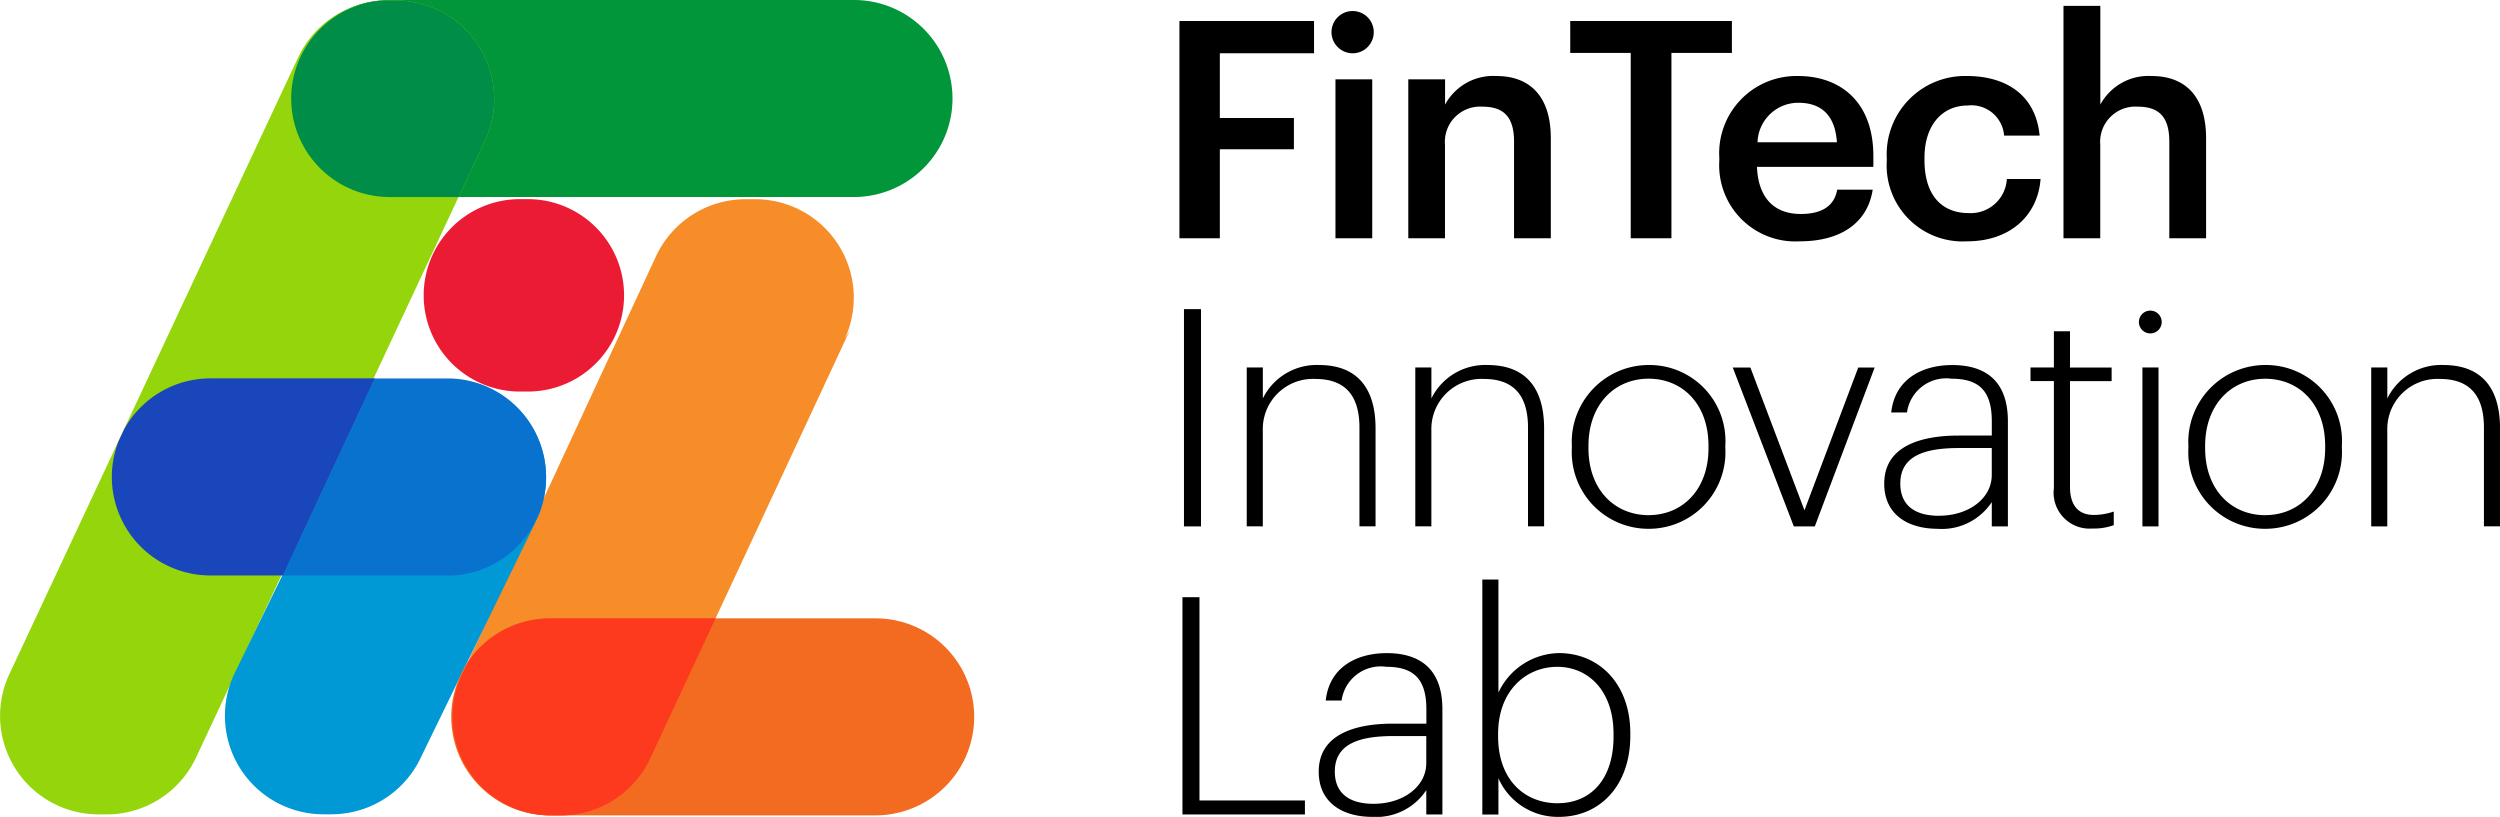 <?xml version="1.0" encoding="UTF-8"?>
<svg xmlns="http://www.w3.org/2000/svg" width="146.837" height="47.979" viewBox="0 0 146.837 47.979">
  <g id="logo" transform="translate(0 -3.798)">
    <g id="Group-2" transform="translate(0 3.798)">
      <path id="Fill-79" d="M53.788,11.572H26.519a5.786,5.786,0,0,1-5.265-8.183l.023-.051A5.808,5.808,0,0,1,26.519,0H53.789a5.786,5.786,0,0,1,5.243,8.231l-.06.124a5.806,5.806,0,0,1-5.184,3.217" transform="translate(-3.629 0)" fill="#009639" fill-rule="evenodd"></path>
      <path id="Fill-80" d="M38.585,50.377H38a5.785,5.785,0,0,1-5.244-8.231l11.417-24.62a5.807,5.807,0,0,1,5.244-3.341H50a5.786,5.786,0,0,1,5.244,8.231l.35-.617L43.829,47.037a5.807,5.807,0,0,1-5.244,3.34" transform="translate(-5.639 -2.484)" fill="#f68d28" fill-rule="evenodd"></path>
      <path id="Fill-82" d="M6.273,47.839H5.789A5.786,5.786,0,0,1,.546,39.608L17.513,3.374A5.807,5.807,0,0,1,22.757.033h.483a5.786,5.786,0,0,1,5.244,8.231L11.516,44.5a5.807,5.807,0,0,1-5.244,3.341" transform="translate(0 -0.006)" fill="#94d60b" fill-rule="evenodd"></path>
      <path id="Fill-84" d="M22.278,52.554H21.8a5.786,5.786,0,0,1-5.243-8.231l6.818-13.995a5.8,5.8,0,0,1,5.241-3.336h.479a5.786,5.786,0,0,1,5.244,8.231L27.52,49.217a5.805,5.805,0,0,1-5.242,3.336" transform="translate(-2.803 -4.726)" fill="#0098d5" fill-rule="evenodd"></path>
      <path id="Fill-85" d="M18.035,38.517H13.749a5.786,5.786,0,0,1-5.441-7.753l.035-.1.35-.75.052-.09a5.8,5.8,0,0,1,5.006-2.884h9.681l-5.4,11.572" transform="translate(-1.394 -4.717)" fill="#1946ba" fill-rule="evenodd"></path>
      <path id="Fill-86" d="M29.809,38.517H20.127l5.4-11.572h4.286A5.786,5.786,0,0,1,35.251,34.7l-.034.1-.35.75-.052.09a5.8,5.8,0,0,1-5.006,2.884" transform="translate(-3.524 -4.717)" fill="#0972ce" fill-rule="evenodd"></path>
      <path id="Fill-87" d="M57.059,55.6H37.914a5.785,5.785,0,0,1-5.243-8.233l.015-.033a5.807,5.807,0,0,1,5.227-3.306H57.06A5.786,5.786,0,0,1,62.3,52.261l-.016.033A5.806,5.806,0,0,1,57.059,55.6" transform="translate(-5.624 -7.709)" fill="#f36b21" fill-rule="evenodd"></path>
      <path id="Fill-88" d="M36.413,25.479h-.468a5.651,5.651,0,1,1,0-11.3h.468a5.651,5.651,0,0,1,0,11.3" transform="translate(-5.303 -2.482)" fill="#ec1b34" fill-rule="evenodd"></path>
      <path id="Fill-89" d="M26.87.034h-.483a5.75,5.75,0,0,0-1.123.111,5.811,5.811,0,0,0-3.987,3.2l-.024.051a5.786,5.786,0,0,0,5.266,8.183h4.042l1.552-3.314A5.785,5.785,0,0,0,26.87.034" transform="translate(-3.629 -0.006)" fill="#008d47" fill-rule="evenodd"></path>
      <path id="Fill-90" d="M47.667,44.031H37.928a5.81,5.81,0,0,0-4.83,2.6l-.343.739A5.786,5.786,0,0,0,38,55.6h.585a5.8,5.8,0,0,0,5.244-3.341l3.838-8.231" transform="translate(-5.639 -7.709)" fill="#fd3a1d" fill-rule="evenodd"></path>
    </g>
    <path id="FinTechInnovationLab" d="M86.349,17.867V12.637H90.7V10.8H86.349V7h5.533V5.106H83.975V17.867ZM94.192,7a1.241,1.241,0,1,0-1.285-1.231A1.246,1.246,0,0,0,94.192,7ZM95.3,17.867V8.532h-2.16v9.334Zm4.273,0v-5.5a2.069,2.069,0,0,1,2.2-2.231c1.285,0,1.856.643,1.856,2.052v5.676h2.16V11.995c0-2.57-1.321-3.659-3.195-3.659a3.215,3.215,0,0,0-3.016,1.678V8.532h-2.16v9.334Zm13.3,0V6.98h3.552V5.106h-9.495V6.98h3.552V17.867Zm7.539.178c2.392,0,3.98-1.071,4.283-3.034H122.61c-.161.91-.839,1.428-2.142,1.428-1.606,0-2.5-1-2.57-2.766h6.836v-.625c0-3.338-2.088-4.712-4.408-4.712a4.538,4.538,0,0,0-4.64,4.819V13.3A4.473,4.473,0,0,0,120.415,18.045Zm2.177-5.818h-4.658a2.394,2.394,0,0,1,2.392-2.32C121.664,9.907,122.485,10.621,122.593,12.227Zm7.646,5.818c2.534,0,4.158-1.517,4.319-3.659h-1.981a2.125,2.125,0,0,1-2.249,2c-1.588,0-2.588-1.071-2.588-3.105v-.143c0-1.928,1.053-3.07,2.534-3.07a1.925,1.925,0,0,1,2.142,1.767H134.5c-.25-2.57-2.2-3.5-4.266-3.5a4.6,4.6,0,0,0-4.712,4.837v.143A4.463,4.463,0,0,0,130.239,18.045Zm7.825-.178v-5.5a2.069,2.069,0,0,1,2.2-2.231c1.285,0,1.856.643,1.856,2.052v5.676h2.16V11.995c0-2.57-1.321-3.659-3.195-3.659a3.215,3.215,0,0,0-3.016,1.678v-5.8H135.9V17.867ZM85.242,34.787V22.026h-1V34.787Zm3.631,0V29.129a2.943,2.943,0,0,1,3.088-3c1.66,0,2.588.875,2.588,2.856v5.8h.946V29.04c0-2.659-1.339-3.73-3.32-3.73a3.522,3.522,0,0,0-3.3,1.963v-1.82h-.946v9.334Zm9.9,0V29.129a2.943,2.943,0,0,1,3.088-3c1.66,0,2.588.875,2.588,2.856v5.8h.946V29.04c0-2.659-1.339-3.73-3.32-3.73a3.522,3.522,0,0,0-3.3,1.963v-1.82h-.946v9.334Zm12.751.143a4.5,4.5,0,0,0,4.515-4.747v-.143a4.462,4.462,0,0,0-4.5-4.73,4.523,4.523,0,0,0-4.515,4.747V30.2A4.5,4.5,0,0,0,111.519,34.93Zm.018-.8C109.5,34.127,108,32.592,108,30.2v-.143c0-2.427,1.535-3.944,3.534-3.944,1.981,0,3.516,1.481,3.516,3.944V30.2C115.053,32.609,113.536,34.127,111.537,34.127Zm9.752.66,3.516-9.334h-.964l-3.159,8.388-3.177-8.388h-1.035l3.587,9.334Zm7.236.143a3.519,3.519,0,0,0,3.159-1.571v1.428h.946V28.612c0-2.374-1.321-3.3-3.266-3.3-1.767,0-3.373.821-3.587,2.784h.928a2.322,2.322,0,0,1,2.624-1.981c1.642,0,2.356.75,2.356,2.5v.839h-1.945c-2.3,0-4.373.66-4.373,2.82C125.367,34.037,126.687,34.93,128.526,34.93Zm.071-.767c-1.535,0-2.285-.7-2.285-1.892,0-1.678,1.517-2.088,3.462-2.088h1.91v1.588C131.685,33.163,130.31,34.162,128.6,34.162Zm9.021.75a3.456,3.456,0,0,0,1.231-.2v-.8a3.6,3.6,0,0,1-1.178.2c-.857,0-1.392-.518-1.392-1.642V26.256h2.445v-.8h-2.445V23.329h-.946v2.124h-1.374v.8h1.374v6.282A2.112,2.112,0,0,0,137.618,34.912ZM141,23.454a.669.669,0,0,0,0-1.339.669.669,0,1,0,0,1.339Zm.482,11.333V25.453h-.946v9.334Zm6.254.143a4.5,4.5,0,0,0,4.515-4.747v-.143a4.462,4.462,0,0,0-4.5-4.73,4.523,4.523,0,0,0-4.515,4.747V30.2A4.5,4.5,0,0,0,147.735,34.93Zm.018-.8c-2.035,0-3.534-1.535-3.534-3.926v-.143c0-2.427,1.535-3.944,3.534-3.944,1.981,0,3.516,1.481,3.516,3.944V30.2C151.269,32.609,149.752,34.127,147.753,34.127Zm7.165.66V29.129a2.943,2.943,0,0,1,3.088-3c1.66,0,2.588.875,2.588,2.856v5.8h.946V29.04c0-2.659-1.339-3.73-3.32-3.73a3.522,3.522,0,0,0-3.3,1.963v-1.82h-.946v9.334ZM91.346,51.707v-.821H85.153V38.946h-1V51.707Zm3.97.143a3.519,3.519,0,0,0,3.159-1.571v1.428h.946V45.532c0-2.374-1.321-3.3-3.266-3.3-1.767,0-3.373.821-3.587,2.784H93.5a2.322,2.322,0,0,1,2.624-1.981c1.642,0,2.356.75,2.356,2.5v.839H96.53c-2.3,0-4.373.66-4.373,2.82C92.157,50.957,93.478,51.85,95.316,51.85Zm.071-.767c-1.535,0-2.285-.7-2.285-1.892,0-1.678,1.517-2.088,3.462-2.088h1.91v1.588C98.475,50.083,97.1,51.082,95.388,51.082Zm10.877.767c2.409,0,4.194-1.838,4.194-4.765v-.143c0-2.909-1.838-4.712-4.194-4.712a4,4,0,0,0-3.552,2.32V37.911h-.946v13.8h.946V49.583A3.807,3.807,0,0,0,106.264,51.85Zm-.071-.8c-1.945,0-3.5-1.374-3.5-3.926v-.143c0-2.57,1.66-3.944,3.48-3.944,1.785,0,3.3,1.374,3.3,3.944v.143C109.477,49.619,108.156,51.047,106.193,51.047Z" transform="translate(-14.702 -0.073)"></path>
  </g>
</svg>
